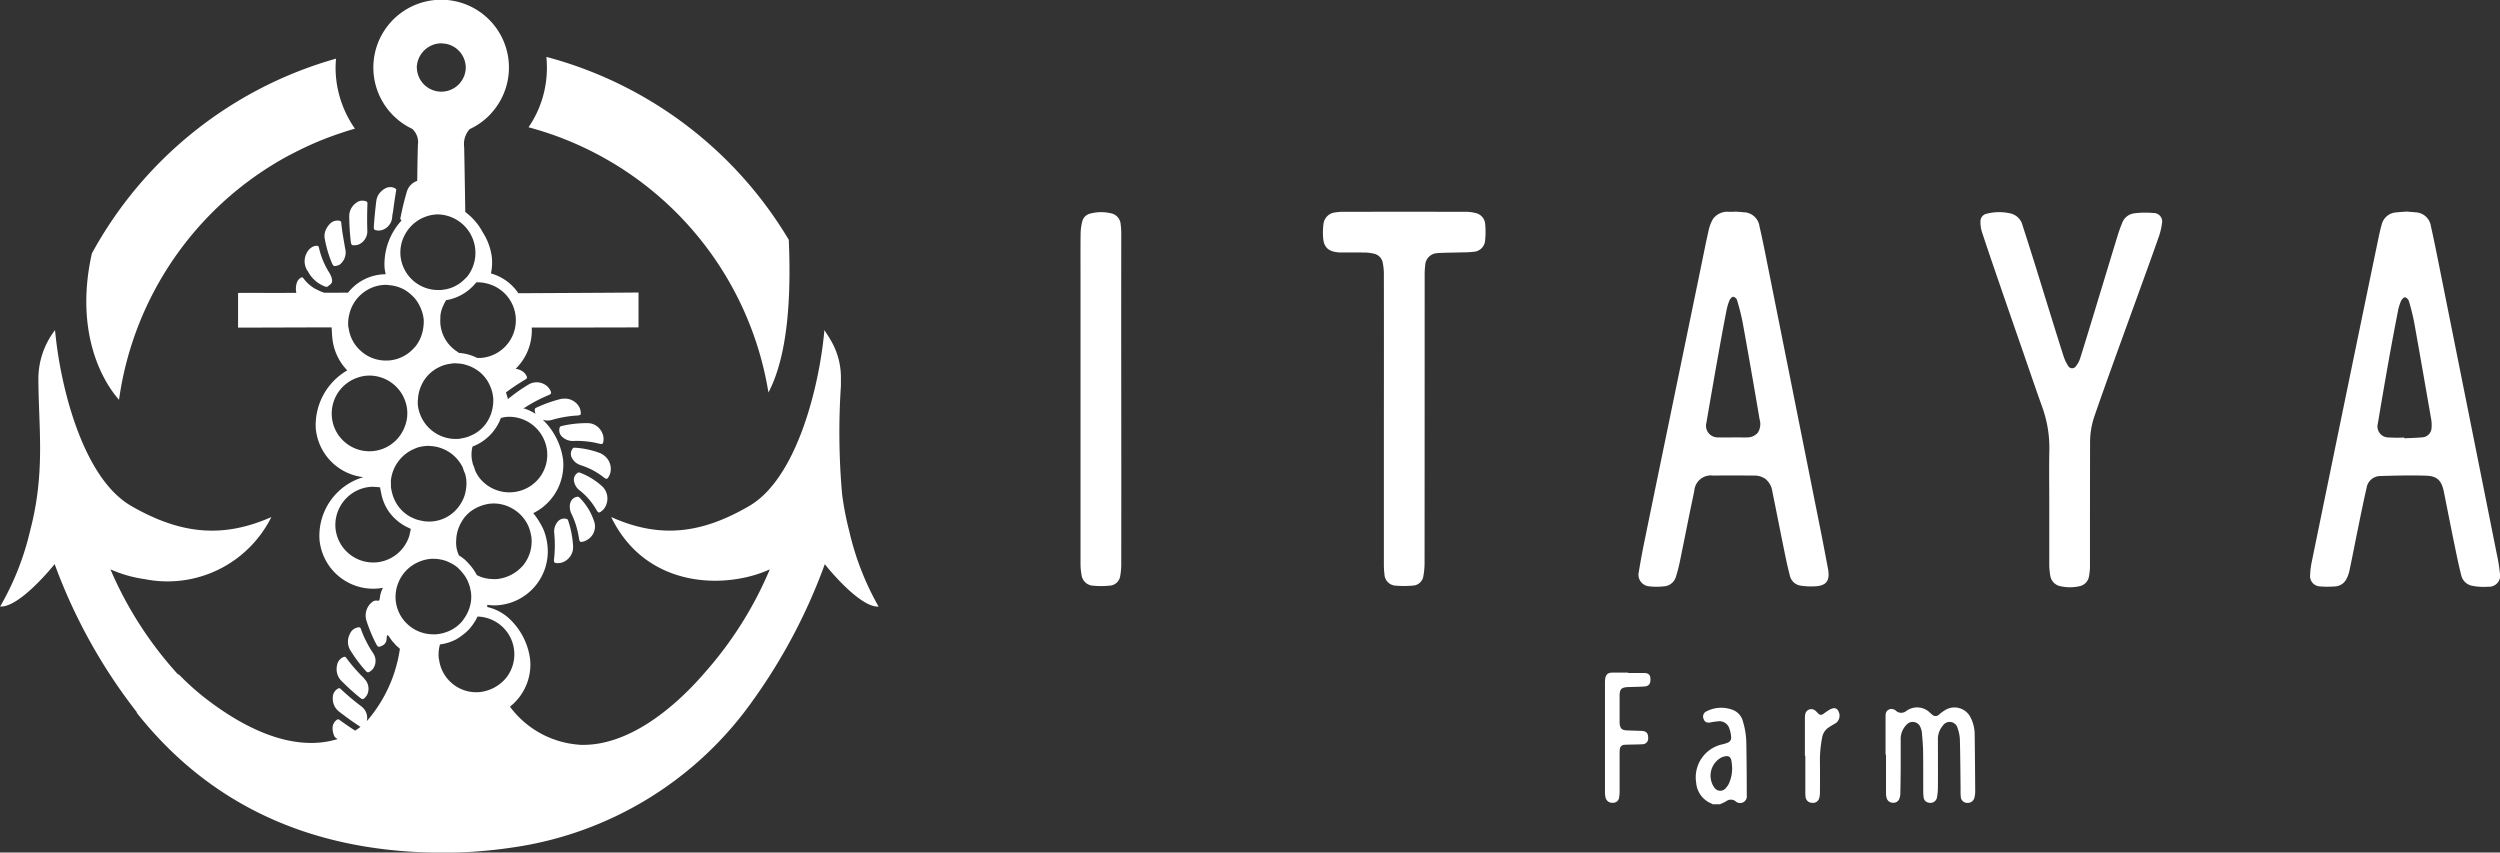 <svg id="グループ_10" data-name="グループ 10" xmlns="http://www.w3.org/2000/svg" width="162.481" height="55.408" viewBox="0 0 162.481 55.408">
  <rect x="0" y="0" width="162.481" height="55.408" fill="#333333" stroke="none"/>
  <g id="グループ_9" data-name="グループ 9" transform="translate(0 0)">
    <g id="グループ_6" data-name="グループ 6" transform="translate(104.313 43.713)">
      <path id="パス_27" data-name="パス 27" d="M507.141,349a1.071,1.071,0,0,0-.607-.719,2.068,2.068,0,0,0-1.747.069.368.368,0,0,0-.2.494c.075.209.211.273.462.228a3.877,3.877,0,0,1,.514-.073.672.672,0,0,1,.684.427,2.1,2.1,0,0,1,.132.6.349.349,0,0,1-.245.373,2.505,2.505,0,0,1-.364.108,2.193,2.193,0,0,0-1.664,2.491,1.592,1.592,0,0,0,1.008,1.354.278.278,0,0,1,.056.041h.479a3.316,3.316,0,0,0,.416-.2.488.488,0,0,1,.6.005.438.438,0,0,0,.728-.4q0-1.7-.029-3.409A5.041,5.041,0,0,0,507.141,349Zm-.913,4.062a1.411,1.411,0,0,1-.194.275.459.459,0,0,1-.742-.021,1.341,1.341,0,0,1,.456-1.966l.052-.021c.417-.147.573-.051.618.386.011.1.017.206.026.318A2.383,2.383,0,0,1,506.228,353.057Z" transform="translate(-498.18 -345.835)" fill="#fff"/>
      <path id="パス_28" data-name="パス 28" d="M552.768,348.74a1.168,1.168,0,0,0-1.609-.523,2.954,2.954,0,0,0-.445.318.31.31,0,0,1-.455,0c-.033-.026-.066-.053-.1-.081a1.191,1.191,0,0,0-1.576-.15.51.51,0,0,1-.692-.033.331.331,0,0,0-.1-.057.379.379,0,0,0-.549.314c-.008.079-.006.16-.006.239q0,1.192,0,2.383h.029c0,.827,0,1.654,0,2.481a1.281,1.281,0,0,0,.038.32.417.417,0,0,0,.417.317.4.4,0,0,0,.425-.3.961.961,0,0,0,.05-.262q.018-.81.024-1.621c0-.634,0-1.269,0-1.9a1.313,1.313,0,0,1,.38-.986.536.536,0,0,1,.915.194,1.078,1.078,0,0,1,.083.312c.034.407.073.814.079,1.223.013.874.006,1.748.01,2.622a2.6,2.6,0,0,0,.028.393.374.374,0,0,0,.3.314.433.433,0,0,0,.563-.328,3.858,3.858,0,0,0,.062-.727c.007-1,0-2,0-3a1.342,1.342,0,0,1,.324-.951.53.53,0,0,1,.956.175,2.461,2.461,0,0,1,.148.755c.028,1.052.032,2.1.045,3.157,0,.174-.007.349.011.521a.418.418,0,0,0,.414.418.442.442,0,0,0,.481-.366,1.634,1.634,0,0,0,.045-.39c-.008-1.227-.017-2.453-.035-3.68A2.419,2.419,0,0,0,552.768,348.74Z" transform="translate(-529.002 -345.81)" fill="#fff"/>
      <path id="パス_29" data-name="パス 29" d="M486.025,340.177c-.352-.008-.7,0-1.057,0v-.027c-.333,0-.667,0-1,0s-.464.119-.5.459c0,.047-.008.094-.008.141q0,3.6,0,7.191a1.336,1.336,0,0,0,.051.375.446.446,0,0,0,.479.293.383.383,0,0,0,.386-.327,2.373,2.373,0,0,0,.035-.448c0-.808,0-1.617,0-2.425a1.938,1.938,0,0,1,.013-.267.308.308,0,0,1,.312-.3c.116-.012.234-.009.352-.013.263-.008.526-.007.789-.024a.374.374,0,0,0,.39-.422c0-.3-.122-.431-.423-.444-.333-.014-.667-.019-1-.037-.281-.015-.394-.13-.426-.409a1.518,1.518,0,0,1-.008-.169c0-.545,0-1.09,0-1.636,0-.477.112-.584.593-.6.343-.009.686-.016,1.028-.037.273-.017.393-.173.385-.469C486.418,340.31,486.3,340.183,486.025,340.177Z" transform="translate(-483.462 -340.148)" fill="#fff"/>
      <path id="パス_30" data-name="パス 30" d="M530.7,348.253a1.08,1.08,0,0,0-.267.124c-.12.073-.231.161-.348.24a.229.229,0,0,1-.319-.031c-.06-.06-.115-.125-.18-.178a.4.4,0,0,0-.669.236,2.077,2.077,0,0,0-.019.365q0,1.162,0,2.325h.028q0,1.191,0,2.382a2.021,2.021,0,0,0,.017.309.419.419,0,0,0,.408.362.411.411,0,0,0,.464-.263,1.161,1.161,0,0,0,.06-.372q.009-1.022,0-2.044a7.538,7.538,0,0,1,.143-1.555.981.981,0,0,1,.339-.6,4.041,4.041,0,0,1,.463-.291.6.6,0,0,0,.251-.834A.3.3,0,0,0,530.7,348.253Z" transform="translate(-515.906 -345.925)" fill="#fff"/>
    </g>
    <g id="グループ_7" data-name="グループ 7" transform="translate(70.226 13.75)">
      <path id="パス_31" data-name="パス 31" d="M503.428,258.663c-.149-.778-.292-1.557-.447-2.334q-1.76-8.818-3.524-17.635c-.159-.8-.317-1.59-.5-2.38a1.052,1.052,0,0,0-1.011-.893c-.2-.023-.4-.031-.605-.046v.015c-.123,0-.246-.005-.369,0a1.154,1.154,0,0,0-1.031.462,2.6,2.6,0,0,0-.291.767c-.184.815-.343,1.635-.512,2.453q-1.312,6.361-2.624,12.722-.538,2.608-1.071,5.216-.179.884-.323,1.776a.758.758,0,0,0,.67.945,4.309,4.309,0,0,0,.969,0,.866.866,0,0,0,.772-.624,9.948,9.948,0,0,0,.254-.979c.316-1.534.614-3.072.94-4.6a1.077,1.077,0,0,1,1.228-.995c.872-.013,1.744-.009,2.617,0a1.291,1.291,0,0,1,.755.2,1.266,1.266,0,0,1,.474.846c.252,1.227.49,2.457.741,3.685.119.583.238,1.168.389,1.743a.848.848,0,0,0,.7.678,4.431,4.431,0,0,0,1.061.037c.623-.065.832-.374.743-1C503.435,258.7,503.432,258.681,503.428,258.663Zm-4.564-8.933a.881.881,0,0,1-.712.321c-.189.016-.38,0-.571,0v0c-.435,0-.87.016-1.3,0a.758.758,0,0,1-.768-.959q.409-2.4.837-4.788.226-1.269.473-2.534a3.276,3.276,0,0,1,.2-.649c.04-.093.157-.211.239-.21a.339.339,0,0,1,.238.211,14.961,14.961,0,0,1,.368,1.461q.569,3.143,1.1,6.293A1.058,1.058,0,0,1,498.864,249.73Z" transform="translate(-454.834 -235.374)" fill="#fff"/>
      <path id="パス_32" data-name="パス 32" d="M652.1,238.858c-.17-.849-.339-1.7-.529-2.543a1.045,1.045,0,0,0-1.011-.889c-.189-.022-.379-.033-.572-.049-.218.017-.439.029-.658.053a1.035,1.035,0,0,0-.955.792c-.093.324-.164.655-.233.986q-.809,3.9-1.612,7.793-1.349,6.55-2.692,13.1a5.13,5.13,0,0,0-.115.911.668.668,0,0,0,.635.726,6.135,6.135,0,0,0,.989,0,.878.878,0,0,0,.739-.485,2.043,2.043,0,0,0,.192-.535c.2-.938.378-1.878.571-2.817.176-.86.349-1.721.546-2.576a.908.908,0,0,1,.9-.761c.994-.03,1.989-.054,2.982-.021.706.023.984.32,1.132,1.013,0,.012,0,.024.007.036.232,1.162.461,2.325.7,3.486.132.643.263,1.288.426,1.923a.9.9,0,0,0,.734.7,3.884,3.884,0,0,0,1.022.057.722.722,0,0,0,.755-.9,10.159,10.159,0,0,0-.2-1.234Q653.983,248.243,652.1,238.858ZM651,250.051c-.384.036-.771.042-1.157.061v-.048a9.717,9.717,0,0,1-1.029-.007.717.717,0,0,1-.687-.916q.335-2.016.693-4.029c.195-1.094.4-2.185.613-3.276a3.128,3.128,0,0,1,.2-.65c.045-.1.172-.241.257-.238s.222.142.252.247a13.933,13.933,0,0,1,.345,1.392c.378,2.1.742,4.2,1.106,6.294a2.174,2.174,0,0,1,.023.548A.639.639,0,0,1,651,250.051Z" transform="translate(-563.809 -235.376)" fill="#fff"/>
      <path id="パス_33" data-name="パス 33" d="M580.027,235.557a5.762,5.762,0,0,0-1.226.019.971.971,0,0,0-.8.636c-.114.284-.218.573-.307.866-.473,1.543-.939,3.089-1.41,4.634-.334,1.1-.667,2.2-1.011,3.292a1.533,1.533,0,0,1-.255.483.3.3,0,0,1-.542-.025,2.677,2.677,0,0,1-.291-.632c-.352-1.1-.691-2.2-1.033-3.3-.251-.809-.5-1.62-.75-2.428-.287-.914-.573-1.827-.871-2.737a1.046,1.046,0,0,0-.749-.771,3.255,3.255,0,0,0-1.568.006.5.5,0,0,0-.418.478,2.152,2.152,0,0,0,.087.685c.388,1.184.793,2.363,1.2,3.541q.739,2.151,1.488,4.3c.4,1.166.8,2.334,1.215,3.5a7.8,7.8,0,0,1,.487,2.813c-.027,1.16-.006,2.322-.006,3.482h0c0,1.339,0,2.678,0,4.017a4.135,4.135,0,0,0,.064.695.823.823,0,0,0,.684.706,2.806,2.806,0,0,0,1.188,0,.777.777,0,0,0,.646-.65,3.532,3.532,0,0,0,.063-.676c0-2.647,0-5.295.007-7.942a5.284,5.284,0,0,1,.256-1.706c.382-1.115.779-2.225,1.178-3.334.577-1.606,1.162-3.209,1.742-4.814.42-1.16.843-2.319,1.251-3.484a4.45,4.45,0,0,0,.243-.958A.556.556,0,0,0,580.027,235.557Z" transform="translate(-510.306 -235.463)" fill="#fff"/>
      <path id="パス_34" data-name="パス 34" d="M429.257,235.495a2.563,2.563,0,0,0-.619-.073q-4-.007-8,0a3.15,3.15,0,0,0-.494.043.848.848,0,0,0-.74.718,4.413,4.413,0,0,0-.029.915c.051.749.478.922,1.048.965.1.007.2,0,.295,0,.467,0,.934,0,1.4.006a2.689,2.689,0,0,1,.546.072.731.731,0,0,1,.587.594,3.672,3.672,0,0,1,.073.712q.007,4.737,0,9.473h0q0,4.718,0,9.436a5.112,5.112,0,0,0,.039.624.766.766,0,0,0,.665.733,6.494,6.494,0,0,0,1.207,0,.719.719,0,0,0,.661-.646,4.767,4.767,0,0,0,.073-.841q.006-9.381.006-18.761a5.051,5.051,0,0,1,.036-.569.822.822,0,0,1,.784-.788c.446-.035.9-.028,1.343-.043.331-.011.664,0,.992-.044a.794.794,0,0,0,.777-.774,5.417,5.417,0,0,0,0-1.044A.791.791,0,0,0,429.257,235.495Z" transform="translate(-403.609 -235.406)" fill="#fff"/>
      <path id="パス_35" data-name="パス 35" d="M366.879,236.3a.785.785,0,0,0-.643-.717,2.762,2.762,0,0,0-1.314.016.7.7,0,0,0-.546.542,3.641,3.641,0,0,0-.1.726c-.012.878-.006,1.757-.006,2.635q0,9.406,0,18.813a4.044,4.044,0,0,0,.071.8.792.792,0,0,0,.717.671,5.507,5.507,0,0,0,1.1,0,.732.732,0,0,0,.695-.655,4.2,4.2,0,0,0,.064-.75q.006-5.362,0-10.724t0-10.743A4.835,4.835,0,0,0,366.879,236.3Z" transform="translate(-364.27 -235.473)" fill="#fff"/>
    </g>
    <g id="グループ_8" data-name="グループ 8" transform="translate(0 0)">
      <path id="パス_36" data-name="パス 36" d="M254.414,222.032c1.322-2.52,1.468-6.511,1.322-9.923A26.159,26.159,0,0,0,239.98,200.22a6.964,6.964,0,0,1,.036.707,6.834,6.834,0,0,1-1.194,3.868A21.4,21.4,0,0,1,254.414,222.032Z" transform="translate(-204.471 -196.523)" fill="#fff"/>
      <path id="パス_37" data-name="パス 37" d="M151.644,206.829q.234-.124.472-.242l.178-.088q.244-.118.492-.231l.135-.062q.319-.142.642-.275l.074-.029q.282-.114.568-.219l.189-.068q.235-.085.472-.163c.3-.1.608-.2.917-.284q-.084-.118-.162-.24c-.073-.113-.141-.229-.207-.346q-.035-.062-.069-.124c-.048-.089-.093-.179-.137-.27s-.079-.17-.117-.257c-.019-.043-.037-.085-.054-.128a6.922,6.922,0,0,1-.277-.823h0a6.806,6.806,0,0,1-.237-1.77c0-.2.013-.4.03-.594a26.173,26.173,0,0,0-15.868,12.659c-1.02,4.536.287,7.815,1.763,9.517A21.385,21.385,0,0,1,151.5,206.9Z" transform="translate(-132.713 -196.805)" fill="#fff"/>
      <path id="パス_38" data-name="パス 38" d="M198.168,235.54c.027.228.068.259.293.242a.784.784,0,0,0,.227-.051.94.94,0,0,0,.555-.9q-.028-.869.009-1.756a.131.131,0,0,0-.093-.148.65.65,0,0,0-.641.1,1.064,1.064,0,0,0-.451.883C198.075,234.462,198.106,235.006,198.168,235.54Z" transform="translate(-175.37 -219.843)" fill="#fff"/>
      <path id="パス_39" data-name="パス 39" d="M209.766,230.583c-.041.226-.011.268.208.317a.792.792,0,0,0,.232.018.94.94,0,0,0,.8-.7q.229-.838.526-1.675a.131.131,0,0,0-.045-.169.651.651,0,0,0-.643-.092,1.065,1.065,0,0,0-.691.711C210,229.527,209.863,230.056,209.766,230.583Z" transform="translate(-183.714 -216.531)" fill="#fff"/>
      <path id="パス_40" data-name="パス 40" d="M205.043,229.887a.662.662,0,0,0-.667.025,1.184,1.184,0,0,0-.377.341l.392.7h0l-.393-.7a1.03,1.03,0,0,0-.173.46c-.069.549-.122,1.1-.159,1.636-.013.22.018.257.237.279a.767.767,0,0,0,.217-.007.948.948,0,0,0,.732-.8l0-.032-.022-.039c.01.012.018.027.028.039a1.528,1.528,0,0,1,.051-.354q.029-.227.06-.453c.043-.311.09-.622.144-.932A.132.132,0,0,0,205.043,229.887Z" transform="translate(-179.368 -217.649)" fill="#fff"/>
      <path id="パス_41" data-name="パス 41" d="M192.781,237.651a1.24,1.24,0,0,0-.279.455.992.992,0,0,0-.028.507,7.673,7.673,0,0,0,.466,1.57c.092.2.135.21.331.158a.671.671,0,0,0,.182-.074,1,1,0,0,0,.341-1.048c-.091-.554-.2-1.1-.25-1.66a.13.13,0,0,0-.113-.134A.675.675,0,0,0,192.781,237.651Z" transform="translate(-171.364 -223.076)" fill="#fff"/>
      <path id="パス_42" data-name="パス 42" d="M188.734,243.148a.549.549,0,0,0-.26.057.86.86,0,0,0-.347.315,1.144,1.144,0,0,0-.077,1.132c.036.067.079.127.118.191a2.059,2.059,0,0,0,1.021.922.363.363,0,0,0,.216.045c.053-.01.085-.073.158-.115a.442.442,0,0,0,.1-.092c.114-.134.059-.41-.143-.735a5.192,5.192,0,0,1-.658-1.609A.125.125,0,0,0,188.734,243.148Z" transform="translate(-168.137 -227.174)" fill="#fff"/>
      <path id="パス_43" data-name="パス 43" d="M235.211,274.294a10.762,10.762,0,0,0-1.435,1.019.142.142,0,0,0-.053.166.6.6,0,0,0,.4.423,1.018,1.018,0,0,0,.881-.132,9.531,9.531,0,0,1,1.442-.753c.221-.093.246-.137.123-.361a.905.905,0,0,0-.164-.214A1.038,1.038,0,0,0,235.211,274.294Z" transform="translate(-200.825 -249.323)" fill="#fff"/>
      <path id="パス_44" data-name="パス 44" d="M248.385,284.782c.229.063.282.04.306-.225a.946.946,0,0,0-.022-.282,1.134,1.134,0,0,0-.361-.583,1.022,1.022,0,0,0-.6-.237,7.221,7.221,0,0,0-1.75.189.146.146,0,0,0-.124.123.567.567,0,0,0,.136.544,1,1,0,0,0,.8.3A6.005,6.005,0,0,1,248.385,284.782Z" transform="translate(-209.465 -255.954)" fill="#fff"/>
      <path id="パス_45" data-name="パス 45" d="M250.963,297.145a.833.833,0,0,0,.189-.225,1.108,1.108,0,0,0-.146-1.314,4.492,4.492,0,0,0-1.489-.928.154.154,0,0,0-.172.029.522.522,0,0,0-.221.47.962.962,0,0,0,.413.681,4.38,4.38,0,0,1,1.047,1.23C250.708,297.3,250.754,297.323,250.963,297.145Z" transform="translate(-211.826 -263.958)" fill="#fff"/>
      <path id="パス_46" data-name="パス 46" d="M251.019,290.621a1.1,1.1,0,0,0-.579-1.185l-.031-.013.02-.007-.008,0a5.5,5.5,0,0,0-1.725-.382.151.151,0,0,0-.155.082.561.561,0,0,0-.043.559.979.979,0,0,0,.245.31l.435-.146-.438.147a1.269,1.269,0,0,0,.388.2,4.609,4.609,0,0,1,1.441.768c.186.144.235.147.358-.08A.987.987,0,0,0,251.019,290.621Z" transform="translate(-211.341 -259.936)" fill="#fff"/>
      <path id="パス_47" data-name="パス 47" d="M245.4,305.163a.543.543,0,0,0-.523.164,1,1,0,0,0-.242.816,8.115,8.115,0,0,1-.015,1.622c-.025.239,0,.282.258.281a.913.913,0,0,0,.268-.043,1.06,1.06,0,0,0,.712-1.007,6.333,6.333,0,0,0-.324-1.721A.15.15,0,0,0,245.4,305.163Z" transform="translate(-208.609 -271.446)" fill="#fff"/>
      <path id="パス_48" data-name="パス 48" d="M249.763,301.757a3.894,3.894,0,0,0-.941-1.52.157.157,0,0,0-.169-.048.536.536,0,0,0-.41.344.822.822,0,0,0-.048.381,1.062,1.062,0,0,0,.124.417,5.586,5.586,0,0,1,.29.747,7.319,7.319,0,0,1,.183.816c.03.222.069.261.31.193a.92.92,0,0,0,.23-.109A1,1,0,0,0,249.763,301.757Z" transform="translate(-211.159 -267.898)" fill="#fff"/>
      <path id="パス_49" data-name="パス 49" d="M198.905,332.651c.15.171.2.173.378.038a.684.684,0,0,0,.154-.162.883.883,0,0,0-.022-1,6.6,6.6,0,0,1-.435-.746,6.035,6.035,0,0,1-.353-.821.124.124,0,0,0-.145-.1.682.682,0,0,0-.563.42,1.084,1.084,0,0,0,.011,1.051A9.6,9.6,0,0,0,198.905,332.651Z" transform="translate(-175.174 -289.09)" fill="#fff"/>
      <path id="パス_50" data-name="パス 50" d="M173.9,221.809a19.357,19.357,0,0,1-.464-2.4,45.651,45.651,0,0,1-.077-7.04c0-.145,0-.289,0-.435a4.77,4.77,0,0,0-.587-2.4c-.172-.315-.35-.571-.486-.79-.265,3.038-1.356,7.838-3.567,10.323a5.389,5.389,0,0,1-1.275,1.086c-3.074,1.8-5.794,2.191-9.016.743,1.894,3.9,5.794,4.554,8.655,3.939a7.855,7.855,0,0,0,1.656-.54,24.428,24.428,0,0,1-4.251,6.741c-2.018,2.334-5.015,4.782-8.093,4.664-.051,0-.1-.012-.15-.015a6.144,6.144,0,0,1-4.395-2.462,3.53,3.53,0,0,0,.512-.5,3.48,3.48,0,0,0,.8-2.56,4.361,4.361,0,0,0-1.472-2.767,3.134,3.134,0,0,0-1.314-.651c0-.048,0-.1-.006-.144a3.5,3.5,0,0,0,.428.037c.107,0,.214,0,.322-.015a3.508,3.508,0,0,0,3.174-3.805,3.751,3.751,0,0,0-.273-1.124,5.122,5.122,0,0,0-.657-1.05,3.5,3.5,0,0,0,1.94-3.457,4.435,4.435,0,0,0-1.324-2.617.8.8,0,0,0,.177.042l.293-.381-.3.384a1.076,1.076,0,0,0,.451-.039,7.4,7.4,0,0,1,1.615-.277c.229-.014.266-.047.225-.289a.928.928,0,0,0-.076-.239,1.063,1.063,0,0,0-1.11-.558l-.033.008.013-.017-.008,0a9.021,9.021,0,0,0-1.671.587.145.145,0,0,0-.095.148.594.594,0,0,0,.053.253,3.116,3.116,0,0,0-1.72-.5,3.493,3.493,0,0,0-.208-.892,13.474,13.474,0,0,1,1.207-.807c.195-.112.212-.158.078-.359a.731.731,0,0,0-.163-.176,1.008,1.008,0,0,0-.488-.195,3.5,3.5,0,0,0,1.045-2.683c2.34,0,4.778,0,6.94-.009v-2.264l-.311,0c-2.352.02-5.06.03-7.5.044a3.165,3.165,0,0,0-1.78-1.287,3.5,3.5,0,0,0,.061-1.033,3.867,3.867,0,0,0-.587-1.628,3.946,3.946,0,0,0-1.143-1.331c-.013-.933-.027-1.831-.043-2.686-.009-.529-.019-1.045-.029-1.533a1.451,1.451,0,0,1,.357-1.167,4.394,4.394,0,0,0,1.03-.665q.151-.13.289-.273c.045-.047.086-.1.13-.148l.028-.032a4.406,4.406,0,1,0-5.208,1.1,1.167,1.167,0,0,1,.368,1.028c-.014.439-.026,1.024-.036,1.68,0,.279-.009.57-.012.872a1.043,1.043,0,0,0-.491.555c-.2.51-.379,1.024-.549,1.537-.053.157-.053.225.032.279-.014.016-.031.028-.044.044a4.208,4.208,0,0,0-1.07,3,3.5,3.5,0,0,0,.076.456c-.088,0-.176,0-.265.01a3.139,3.139,0,0,0-2.182,1.185s-4,.017-4.666.017c-.879,0-1.736-.007-2.481,0v2.253l1.086,0,3.589-.011h1.4c.017-.007.033.673.051.665,0,0,0,.008,0,.012a3.483,3.483,0,0,0,.971,2.114,4.115,4.115,0,0,0-2.047,3.778,3.508,3.508,0,0,0,3.091,3.163,3.969,3.969,0,0,0-2.849,4.062,3.508,3.508,0,0,0,3.487,3.188q.158,0,.319-.015c.108-.01.214-.026.319-.045a1.82,1.82,0,0,0-.183.515,2.179,2.179,0,0,1-.045.263c-.032.09-.09.061-.165.056a.375.375,0,0,0-.28.071,1.111,1.111,0,0,0-.407,1.212,9.939,9.939,0,0,0,.64,1.539c.109.2.159.213.361.12a.679.679,0,0,0,.186-.125.5.5,0,0,0,.129-.31c.007-.047,0-.246.064-.258s.2.281.365.45c.073.076.136.16.21.235a2.4,2.4,0,0,1,.225.2,9.149,9.149,0,0,1-2.152,4.7.927.927,0,0,0-.355-.963,15.341,15.341,0,0,1-1.342-1.13.128.128,0,0,0-.173-.025.652.652,0,0,0-.337.572,1.052,1.052,0,0,0,.4.918c.438.34.87.655,1.328.954a.814.814,0,0,0,.072.041c-.112.09-.231.17-.352.249-.341-.224-.682-.453-1.016-.7a.131.131,0,0,0-.175,0,.661.661,0,0,0-.269.618,1.223,1.223,0,0,0,.138.494l.181.137a5.872,5.872,0,0,1-1.983.244c-2.377-.093-4.785-1.465-6.714-2.981a16.652,16.652,0,0,1-1.633-1.481l-.028.027-.09-.1a24.378,24.378,0,0,1-4.313-6.741,8.375,8.375,0,0,0,2.236.638,7.54,7.54,0,0,0,8.224-4.037c-3.269,1.448-6.029,1.06-9.147-.743a4.842,4.842,0,0,1-.668-.477c-2.456-2.043-3.737-6.782-4.154-10.1-.036-.286-.067-.565-.091-.828a5.177,5.177,0,0,0-1.082,3.189c.01,3.162.466,6.047-.544,9.874a17.924,17.924,0,0,1-1.941,4.9c1.139.076,3.088-2.187,3.541-2.757a35.465,35.465,0,0,0,5.35,9.635l-.021.019c4.6,5.824,11.119,9.065,19.763,9.1a29.985,29.985,0,0,0,4.645-.333,23.113,23.113,0,0,0,15.652-9.57,36.579,36.579,0,0,0,4.667-8.848l.1.128c.586.72,2.344,2.7,3.395,2.629A18.071,18.071,0,0,1,173.9,221.809Zm-21.2,2.234a2.6,2.6,0,0,1-1.672.883,2.5,2.5,0,0,1-.334,0,2.429,2.429,0,0,1-.577-.088l-.073-.021h0a2.447,2.447,0,0,1-.335-.142l-.017-.007c-.006-.011-.009-.024-.014-.035a3.319,3.319,0,0,0-.477-.672l-.018-.018a3.167,3.167,0,0,0-.292-.3c-.047-.039-.1-.074-.146-.11l-.052-.039c-.053-.037-.107-.072-.162-.106a1.971,1.971,0,0,1-.175-.987,2.414,2.414,0,0,1,.226-.959,2.334,2.334,0,0,1,.111-.216c.005-.009.012-.017.017-.026a2.443,2.443,0,0,1,.2-.3l.009-.009a2.49,2.49,0,0,1,.349-.34,2.673,2.673,0,0,1,1.31-.526h.017c.07-.006.139-.009.207-.009a2.394,2.394,0,0,1,1.124.285,2.469,2.469,0,0,1,.752.6,2.343,2.343,0,0,1,.522,1.082,2.382,2.382,0,0,1,.051.273c0,.014,0,.027,0,.041A2.452,2.452,0,0,1,152.7,224.043Zm-8.582-5.584a2.516,2.516,0,0,1,1.428-1.957c.069-.031.138-.062.21-.087.035-.012.067-.031.1-.041a2.475,2.475,0,0,1,.436-.084c.016,0,.031-.008.047-.009.075-.007.15-.01.224-.01.033,0,.064.008.1.009a2.488,2.488,0,0,1,1.431.537,2.494,2.494,0,0,1,.253.233l.052.057a2.421,2.421,0,0,1,.211.273c.028.042.055.085.081.128s.066.112.094.171c0,0,0,.008,0,.012a3.1,3.1,0,0,0,.15.395,2.487,2.487,0,0,1,.079.424,2.452,2.452,0,0,1-.021.572,2.288,2.288,0,0,1-.3.873,2.486,2.486,0,0,1-.236.346,2.393,2.393,0,0,1-2.1.878,3.393,3.393,0,0,1-.612-.134c-.071-.025-.139-.058-.208-.09s-.118-.047-.173-.079l0,0a2.474,2.474,0,0,1-.692-.579,2.456,2.456,0,0,1-.5-1.046,2.415,2.415,0,0,1-.057-.3c0-.039,0-.075,0-.113s0-.064,0-.1A2.5,2.5,0,0,1,144.114,218.459Zm1.75-5.169a2.428,2.428,0,0,1,.23-.966,2.369,2.369,0,0,1,1.134-1.161,2.416,2.416,0,0,1,.352-.146,2.453,2.453,0,0,1,.419-.086c.031,0,.059-.015.09-.017.075-.007.15-.01.224-.01.024,0,.047.006.071.007a2.455,2.455,0,0,1,.446.053,2.427,2.427,0,0,1,.235.068,2.4,2.4,0,0,1,.232.086c.073.032.143.068.212.107a2.475,2.475,0,0,1,.467.331,2.517,2.517,0,0,1,.269.293,2.448,2.448,0,0,1,.22.339l0,.007c.025.045.047.092.069.139a2.437,2.437,0,0,1,.218.779c0,.01,0,.019.006.03a2.759,2.759,0,0,1-.152,1.076c-.015.041-.034.08-.052.12a2.319,2.319,0,0,1-1.253,1.265c-.062.027-.123.055-.188.077a2.526,2.526,0,0,1-.256.071c-.029.007-.058.011-.087.017a2.392,2.392,0,0,1-.241.046,2.485,2.485,0,0,1-2.673-2.229A2.381,2.381,0,0,1,145.863,213.29Zm5.728,1.1c.069-.006.137-.009.2-.009h.022a2.489,2.489,0,0,1,2.446,2.239h0a2.442,2.442,0,0,1-.554,1.789l-.007.009a2.482,2.482,0,0,1-3.781,0l-.006-.006a2.46,2.46,0,0,1-.325-.528,3.116,3.116,0,0,0-.154-.427c-.006-.023-.009-.047-.014-.07s0-.025-.007-.037a2.44,2.44,0,0,1-.055-.284,2.472,2.472,0,0,1,0-.451,2.391,2.391,0,0,1,.056-.3,3.153,3.153,0,0,0,1.841-1.855A2.418,2.418,0,0,1,151.591,214.391Zm-1.918-8.749c.034,0,.069,0,.1,0a2.411,2.411,0,0,1,.631.093,2.456,2.456,0,0,1-.41,4.819,2.492,2.492,0,0,1-.285,0,3.131,3.131,0,0,0-.655-.241c-.049-.012-.1-.023-.148-.033a3.163,3.163,0,0,0-.366-.047c-.058-.033-.11-.075-.165-.113a2.387,2.387,0,0,1-1.054-1.792,2.427,2.427,0,0,1,0-.341c0-.044,0-.089,0-.132a1.98,1.98,0,0,1,.2-.719c.009-.021.017-.042.027-.063a2.427,2.427,0,0,1,.15-.273c.037-.006.075-.011.112-.018a3.121,3.121,0,0,0,1.2-.523,3.214,3.214,0,0,0,.64-.607ZM145.794,191.7a1.614,1.614,0,0,1,1.255-1.553,1.384,1.384,0,0,1,.578-.012c.032,0,.064.007.1.013a1.589,1.589,0,0,1,1.251,1.552,1.59,1.59,0,0,1-3.179,0Zm-.828,10.955a2.493,2.493,0,0,1,2-1.417c.075-.007.149-.01.224-.01a2.5,2.5,0,0,1,1.892,4.029c-.024.03-.055.054-.08.082l-.015.014c-.028.031-.059.059-.089.088a2.332,2.332,0,0,1-1.426.686c-.021,0-.04.01-.061.012s-.064,0-.1,0a2.455,2.455,0,0,1-2.576-2.228A2.436,2.436,0,0,1,144.966,202.652Zm-3.573,5.133a2.435,2.435,0,0,1,.183-.558,2.467,2.467,0,0,1,.736-.914,2.437,2.437,0,0,1,1.26-.5c.075-.007.149-.01.223-.01s.147.014.221.021a2.448,2.448,0,0,1,1.033.329,2.931,2.931,0,0,1,.631.544,2.66,2.66,0,0,1,.564,1.346,2.874,2.874,0,0,1-.174,1.126,2.479,2.479,0,0,1-.384.665c-.023.027-.051.05-.075.076a2.444,2.444,0,0,1-1.6.806c-.012,0-.023,0-.035,0a2.441,2.441,0,0,1-.38,0h0a2.443,2.443,0,0,1-1.038-.322,2.487,2.487,0,0,1-.437-.329,2.383,2.383,0,0,1-.746-1.384c-.007-.04-.018-.078-.023-.118,0-.024-.012-.047-.014-.071A2.422,2.422,0,0,1,141.393,207.785Zm-.573,7.94a2.461,2.461,0,0,1,1.056-3.866,2.42,2.42,0,0,1,.62-.149c.075-.007.15-.01.224-.01a2.473,2.473,0,0,1,2.216,1.4c0,.008.006.018.01.026a2.36,2.36,0,0,1,.034,1.972,2.447,2.447,0,0,1-4.159.623Zm2.362,8.113a2.466,2.466,0,0,1-2.673-2.229,2.491,2.491,0,0,1,2.229-2.673q.113-.01.224-.01c.043,0,.084.01.126.012a2.5,2.5,0,0,1,.332.032c0,.016,0,.031,0,.047.009.1.036.192.054.288a3.087,3.087,0,0,0,.573,1.328,3.2,3.2,0,0,0,1.271.987c.029.013.056.031.086.043a2.334,2.334,0,0,1-.054.253c-.017.079-.029.16-.054.235a2.466,2.466,0,0,1-2.116,1.687Zm3.91,4.676a2.45,2.45,0,0,1-.286,0h-.03a2.455,2.455,0,0,1-1.8-.882s-.008-.007-.011-.011a2.417,2.417,0,0,1-.364-2.471c.017-.042.035-.084.054-.125l.006-.013a2.465,2.465,0,0,1,.548-.743,2.572,2.572,0,0,1,1.442-.653q.114-.01.227-.01a2.451,2.451,0,0,1,.465.048,2.116,2.116,0,0,1,.645.227c.043.022.087.04.129.065a2.508,2.508,0,0,1,.332.232,3.617,3.617,0,0,1,.474.548,2.41,2.41,0,0,1,.174.306c.018.038.032.078.047.117a2.38,2.38,0,0,1,.107.315c.007.026.009.054.015.08a2.417,2.417,0,0,1,.057.3h0a2.492,2.492,0,0,1,0,.458,2.372,2.372,0,0,1-.194.726c-.009.02-.017.041-.026.061a2.467,2.467,0,0,1-.248.421c-.029.04-.051.084-.083.122l-.007.01a2.483,2.483,0,0,1-.343.338,2.424,2.424,0,0,1-.462.29,2.508,2.508,0,0,1-.266.108,2.433,2.433,0,0,1-.49.119C147.164,228.5,147.129,228.51,147.092,228.514Zm4.468,2.881a2.589,2.589,0,0,1-1.668.874,2.428,2.428,0,0,1-1.8-.561,2.473,2.473,0,0,1-.325-.329,2.431,2.431,0,0,1-.518-1.173c-.009-.056-.026-.109-.031-.166a2.487,2.487,0,0,1,.082-.867,3.141,3.141,0,0,0,1.03-.317,3.108,3.108,0,0,0,.376-.247,3.154,3.154,0,0,0,.583-.529c.031-.038.059-.078.088-.117a3.153,3.153,0,0,0,.187-.275c.026-.042.053-.084.077-.127.035-.065.065-.132.1-.2a2.457,2.457,0,0,1,1.829,4.023Z" transform="translate(-118.706 -187.293)" fill="#fff"/>
      <path id="パス_51" data-name="パス 51" d="M195.658,336.567a.7.7,0,0,0-.432.556,1.1,1.1,0,0,0,.017.538h0a1.02,1.02,0,0,0,.249.437,15.031,15.031,0,0,0,1.219,1.108c.172.138.221.133.363-.028a.977.977,0,0,0,.122-.174.913.913,0,0,0-.2-1.026l-.023-.022-.153-.026.174.029-.005-.006a10.458,10.458,0,0,1-1.165-1.332A.127.127,0,0,0,195.658,336.567Z" transform="translate(-173.324 -293.869)" fill="#fff"/>
      <path id="パス_52" data-name="パス 52" d="M186.171,251.784a.953.953,0,0,0,.431.359,2.994,2.994,0,0,0,1.212.243,1.281,1.281,0,0,0,.464-.054.381.381,0,0,0,.21-.407c-.014-.215-.178-.371-.453-.488l-.142-.064a6.551,6.551,0,0,1-.718-.321,2.489,2.489,0,0,1-.736-.665c-.053-.075-.1-.083-.171-.041a.6.6,0,0,0-.266.348,1.3,1.3,0,0,0-.049.5A1.447,1.447,0,0,0,186.171,251.784Z" transform="translate(-166.717 -232.297)" fill="#fff"/>
    </g>
  </g>
</svg>
